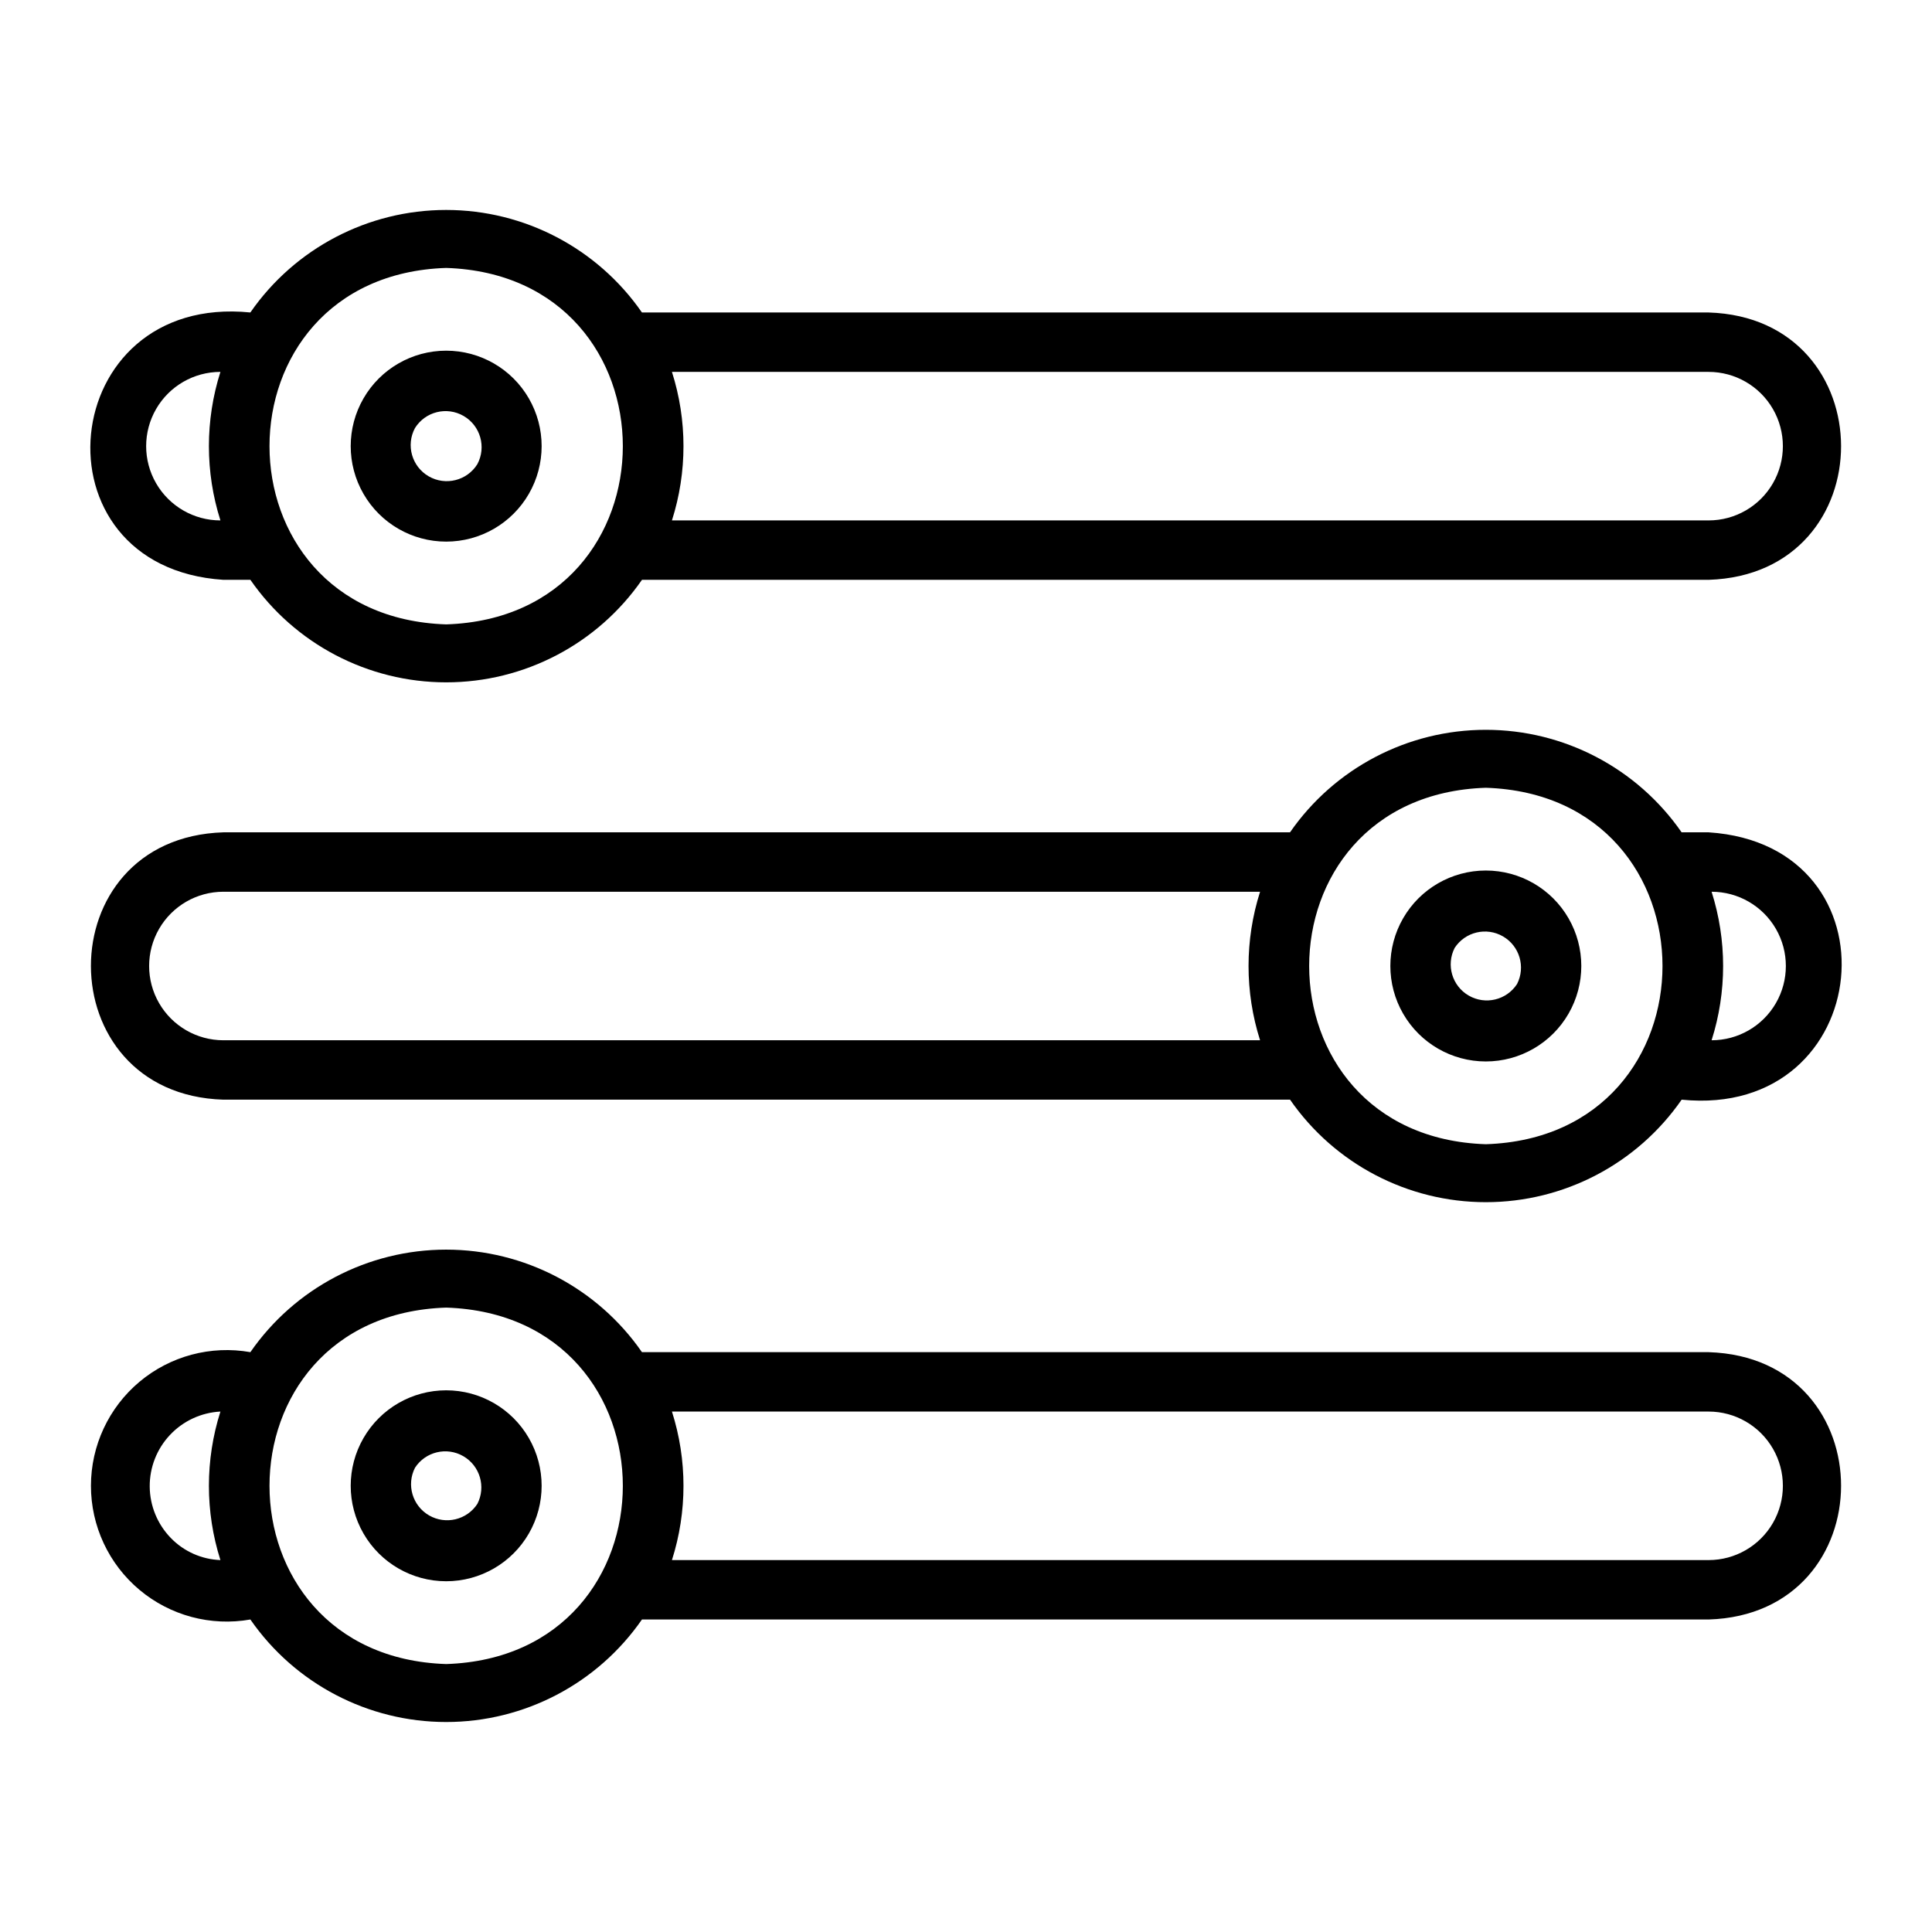 <?xml version="1.0" encoding="UTF-8"?>
<!-- Uploaded to: SVG Repo, www.svgrepo.com, Generator: SVG Repo Mixer Tools -->
<svg fill="#000000" width="800px" height="800px" version="1.1" viewBox="144 144 512 512" xmlns="http://www.w3.org/2000/svg">
 <path d="m203.2 297.66h7.156c11.793 17.016 31.184 27.168 51.887 27.168 20.703 0 40.094-10.152 51.887-27.168h282.67c46.895-1.496 46.711-69.414 0-70.848l-282.68-0.004c-11.793-17.016-31.184-27.168-51.887-27.168s-40.094 10.152-51.887 27.168c-51.625-5.18-58.602 67.512-7.148 70.852zm393.6-55.105c7.031 0 13.527 3.75 17.043 9.84 3.516 6.09 3.516 13.59 0 19.68s-10.012 9.84-17.043 9.84h-274.73c4.078-12.805 4.078-26.559 0-39.359zm-334.56-27.551c62.418 2.031 62.434 92.441 0 94.465-62.418-2.035-62.434-92.445 0-94.465zm-59.828 27.551c-4.066 12.805-4.066 26.555 0 39.359-7.031 0-13.527-3.75-17.043-9.84-3.516-6.09-3.516-13.59 0-19.68 3.516-6.09 10.012-9.84 17.043-9.84zm394.39 122.02h-7.156c-11.797-17.016-31.184-27.168-51.891-27.168-20.703 0-40.094 10.152-51.887 27.168h-282.67c-46.895 1.488-46.711 69.414 0 70.848h282.68c11.793 17.02 31.184 27.168 51.887 27.168 20.707 0 40.094-10.148 51.891-27.168 51.625 5.18 58.598-67.52 7.148-70.848zm-393.6 55.105c-7.031 0-13.527-3.754-17.043-9.84-3.516-6.09-3.516-13.594 0-19.68 3.516-6.09 10.012-9.84 17.043-9.84h274.73c-4.074 12.801-4.074 26.555 0 39.359zm334.56 27.551c-62.418-2.031-62.434-92.441 0-94.465 62.418 2.031 62.434 92.441 0 94.465zm59.828-27.551c4.07-12.805 4.07-26.555 0-39.359 7.031 0 13.527 3.75 17.043 9.84 3.516 6.086 3.516 13.59 0 19.68-3.516 6.086-10.012 9.84-17.043 9.84zm-0.785 82.656h-282.68c-11.793-17.02-31.184-27.172-51.887-27.172s-40.094 10.152-51.887 27.172c-10.477-1.855-21.238 1.02-29.391 7.856-8.148 6.836-12.859 16.93-12.859 27.566 0 10.641 4.711 20.734 12.859 27.566 8.152 6.836 18.914 9.715 29.391 7.859 11.793 17.016 31.184 27.168 51.887 27.168s40.094-10.152 51.887-27.168h282.68c46.719-1.441 46.875-69.383 0-70.848zm-407.53 49.254c-3.551-3.648-5.555-8.527-5.598-13.617s1.883-10 5.375-13.707c3.488-3.707 8.277-5.922 13.359-6.188-4.066 12.805-4.066 26.555 0 39.359-4.969-0.184-9.676-2.277-13.137-5.848zm72.965 33.402c-62.418-2.031-62.434-92.441 0-94.465 62.418 2.031 62.434 92.441 0 94.465zm334.56-27.555h-274.73c4.078-12.801 4.078-26.555 0-39.359h274.73c7.031 0 13.527 3.75 17.043 9.84 3.516 6.09 3.516 13.594 0 19.68-3.516 6.09-10.012 9.84-17.043 9.84zm-59.043-182.74c-9.039 0-17.391 4.82-21.91 12.648-4.519 7.828-4.519 17.473 0 25.301 4.519 7.828 12.871 12.652 21.91 12.652 9.039 0 17.395-4.824 21.914-12.652 4.519-7.828 4.519-17.473 0-25.301s-12.875-12.648-21.914-12.648zm8.273 30.086c-2.777 4.262-8.402 5.606-12.805 3.055-4.402-2.547-6.039-8.098-3.727-12.629 2.777-4.262 8.406-5.606 12.809-3.055 4.402 2.547 6.039 8.098 3.723 12.629zm-283.79-117.25c9.039 0 17.391-4.824 21.91-12.652 4.519-7.828 4.519-17.473 0-25.301-4.519-7.828-12.871-12.648-21.91-12.648-9.039 0-17.391 4.82-21.91 12.648-4.519 7.828-4.519 17.473 0 25.301s12.871 12.652 21.91 12.652zm-8.273-30.086c2.731-4.375 8.434-5.793 12.895-3.211 4.461 2.582 6.07 8.238 3.637 12.781-2.731 4.371-8.434 5.793-12.895 3.211-4.461-2.586-6.07-8.238-3.637-12.781zm8.273 255c-9.039 0-17.391 4.824-21.91 12.652s-4.519 17.473 0 25.301 12.871 12.648 21.91 12.648c9.039 0 17.391-4.82 21.91-12.648 4.519-7.828 4.519-17.473 0-25.301-4.519-7.828-12.871-12.652-21.91-12.652zm8.273 30.086v0.004c-2.777 4.262-8.406 5.606-12.809 3.055-4.402-2.551-6.039-8.098-3.723-12.629 2.777-4.262 8.406-5.606 12.809-3.055 4.402 2.547 6.039 8.098 3.723 12.629z"/>
</svg>